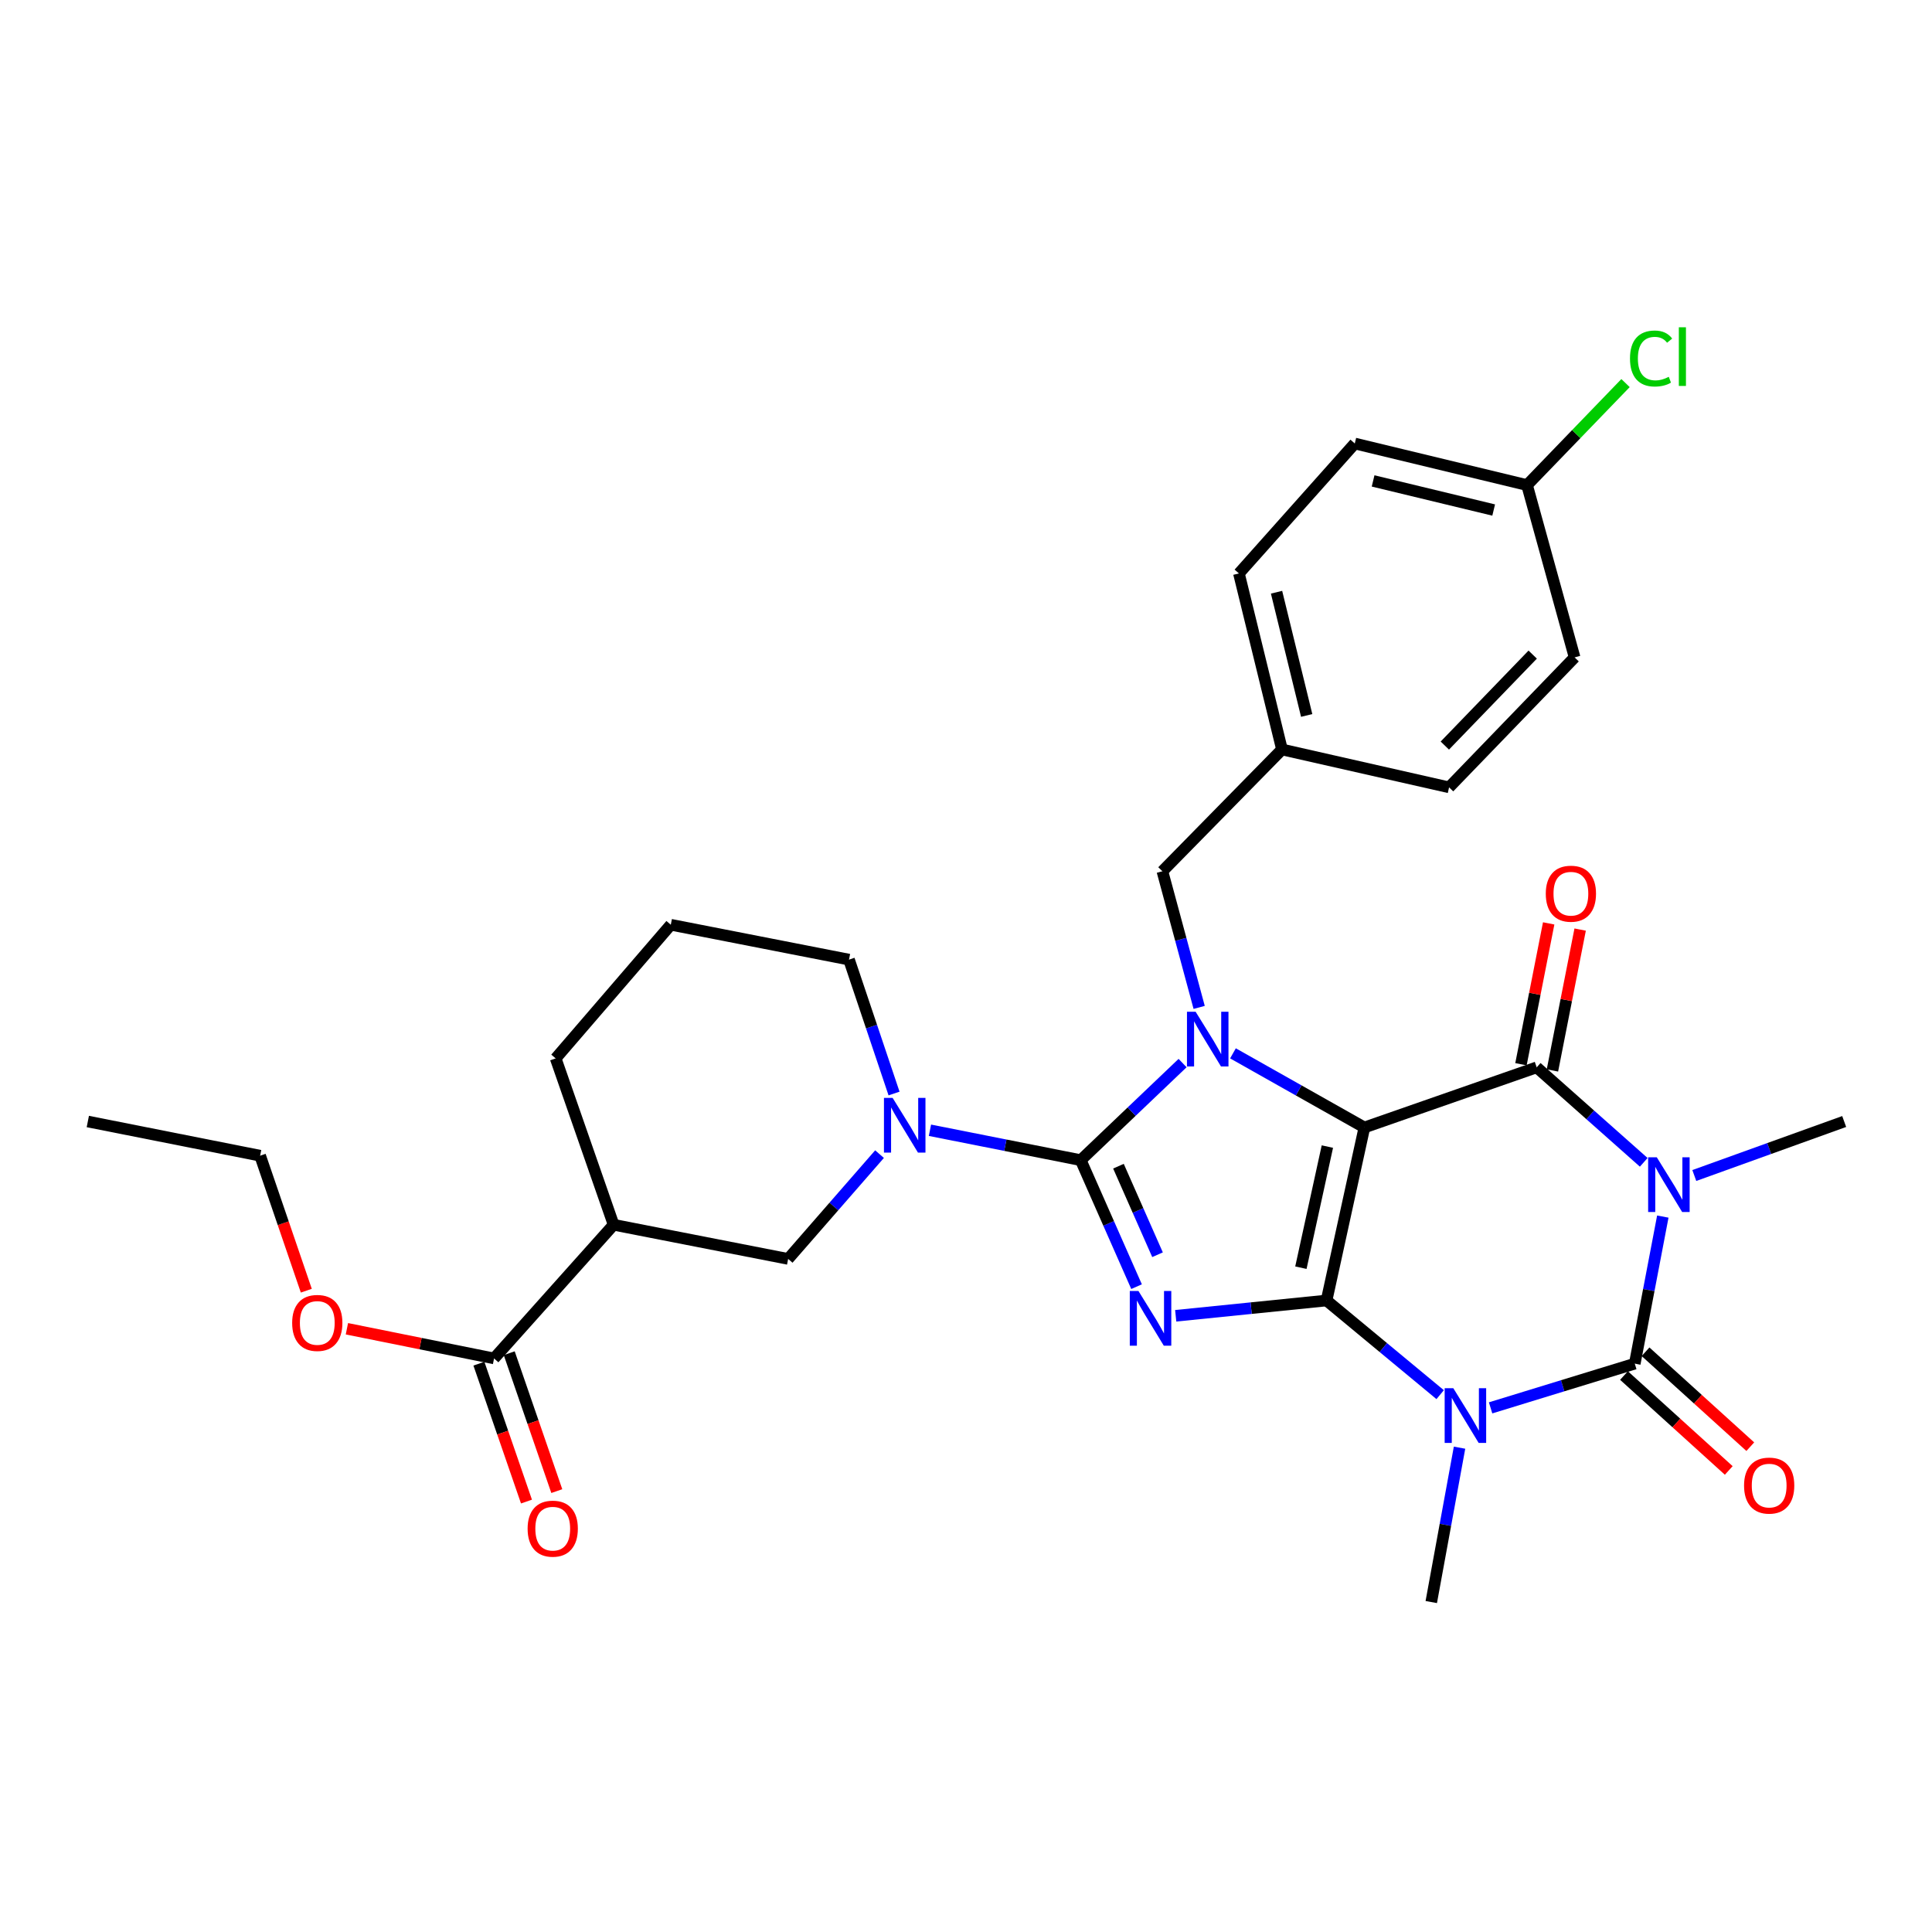 <?xml version='1.0' encoding='iso-8859-1'?>
<svg version='1.1' baseProfile='full'
              xmlns='http://www.w3.org/2000/svg'
                      xmlns:rdkit='http://www.rdkit.org/xml'
                      xmlns:xlink='http://www.w3.org/1999/xlink'
                  xml:space='preserve'
width='1000px' height='1000px' viewBox='0 0 1000 1000'>
<!-- END OF HEADER -->
<rect style='opacity:1.0;fill:#FFFFFF;stroke:none' width='1000' height='1000' x='0' y='0'> </rect>
<path class='bond-0' d='M 686.622,673.137 L 706.205,583.58' style='fill:none;fill-rule:evenodd;stroke:#000000;stroke-width:6px;stroke-linecap:butt;stroke-linejoin:miter;stroke-opacity:1' />
<path class='bond-0' d='M 673.339,656.157 L 687.047,593.467' style='fill:none;fill-rule:evenodd;stroke:#000000;stroke-width:6px;stroke-linecap:butt;stroke-linejoin:miter;stroke-opacity:1' />
<path class='bond-1' d='M 686.622,673.137 L 647.584,677.093' style='fill:none;fill-rule:evenodd;stroke:#000000;stroke-width:6px;stroke-linecap:butt;stroke-linejoin:miter;stroke-opacity:1' />
<path class='bond-1' d='M 647.584,677.093 L 608.545,681.05' style='fill:none;fill-rule:evenodd;stroke:#0000FF;stroke-width:6px;stroke-linecap:butt;stroke-linejoin:miter;stroke-opacity:1' />
<path class='bond-3' d='M 686.622,673.137 L 716.022,697.504' style='fill:none;fill-rule:evenodd;stroke:#000000;stroke-width:6px;stroke-linecap:butt;stroke-linejoin:miter;stroke-opacity:1' />
<path class='bond-3' d='M 716.022,697.504 L 745.423,721.871' style='fill:none;fill-rule:evenodd;stroke:#0000FF;stroke-width:6px;stroke-linecap:butt;stroke-linejoin:miter;stroke-opacity:1' />
<path class='bond-4' d='M 706.205,583.58 L 672.194,564.395' style='fill:none;fill-rule:evenodd;stroke:#000000;stroke-width:6px;stroke-linecap:butt;stroke-linejoin:miter;stroke-opacity:1' />
<path class='bond-4' d='M 672.194,564.395 L 638.183,545.209' style='fill:none;fill-rule:evenodd;stroke:#0000FF;stroke-width:6px;stroke-linecap:butt;stroke-linejoin:miter;stroke-opacity:1' />
<path class='bond-7' d='M 706.205,583.58 L 795.393,552.458' style='fill:none;fill-rule:evenodd;stroke:#000000;stroke-width:6px;stroke-linecap:butt;stroke-linejoin:miter;stroke-opacity:1' />
<path class='bond-2' d='M 588.279,665.973 L 573.832,633.235' style='fill:none;fill-rule:evenodd;stroke:#0000FF;stroke-width:6px;stroke-linecap:butt;stroke-linejoin:miter;stroke-opacity:1' />
<path class='bond-2' d='M 573.832,633.235 L 559.385,600.497' style='fill:none;fill-rule:evenodd;stroke:#000000;stroke-width:6px;stroke-linecap:butt;stroke-linejoin:miter;stroke-opacity:1' />
<path class='bond-2' d='M 599.135,649.448 L 589.022,626.532' style='fill:none;fill-rule:evenodd;stroke:#0000FF;stroke-width:6px;stroke-linecap:butt;stroke-linejoin:miter;stroke-opacity:1' />
<path class='bond-2' d='M 589.022,626.532 L 578.909,603.615' style='fill:none;fill-rule:evenodd;stroke:#000000;stroke-width:6px;stroke-linecap:butt;stroke-linejoin:miter;stroke-opacity:1' />
<path class='bond-8' d='M 559.385,600.497 L 520.363,592.757' style='fill:none;fill-rule:evenodd;stroke:#000000;stroke-width:6px;stroke-linecap:butt;stroke-linejoin:miter;stroke-opacity:1' />
<path class='bond-8' d='M 520.363,592.757 L 481.34,585.018' style='fill:none;fill-rule:evenodd;stroke:#0000FF;stroke-width:6px;stroke-linecap:butt;stroke-linejoin:miter;stroke-opacity:1' />
<path class='bond-32' d='M 559.385,600.497 L 585.745,575.368' style='fill:none;fill-rule:evenodd;stroke:#000000;stroke-width:6px;stroke-linecap:butt;stroke-linejoin:miter;stroke-opacity:1' />
<path class='bond-32' d='M 585.745,575.368 L 612.105,550.24' style='fill:none;fill-rule:evenodd;stroke:#0000FF;stroke-width:6px;stroke-linecap:butt;stroke-linejoin:miter;stroke-opacity:1' />
<path class='bond-6' d='M 771.529,728.709 L 808.841,717.263' style='fill:none;fill-rule:evenodd;stroke:#0000FF;stroke-width:6px;stroke-linecap:butt;stroke-linejoin:miter;stroke-opacity:1' />
<path class='bond-6' d='M 808.841,717.263 L 846.153,705.818' style='fill:none;fill-rule:evenodd;stroke:#000000;stroke-width:6px;stroke-linecap:butt;stroke-linejoin:miter;stroke-opacity:1' />
<path class='bond-16' d='M 755.454,749.319 L 748.139,789.268' style='fill:none;fill-rule:evenodd;stroke:#0000FF;stroke-width:6px;stroke-linecap:butt;stroke-linejoin:miter;stroke-opacity:1' />
<path class='bond-16' d='M 748.139,789.268 L 740.823,829.218' style='fill:none;fill-rule:evenodd;stroke:#000000;stroke-width:6px;stroke-linecap:butt;stroke-linejoin:miter;stroke-opacity:1' />
<path class='bond-12' d='M 620.685,521.428 L 611.172,486.197' style='fill:none;fill-rule:evenodd;stroke:#0000FF;stroke-width:6px;stroke-linecap:butt;stroke-linejoin:miter;stroke-opacity:1' />
<path class='bond-12' d='M 611.172,486.197 L 601.659,450.965' style='fill:none;fill-rule:evenodd;stroke:#000000;stroke-width:6px;stroke-linecap:butt;stroke-linejoin:miter;stroke-opacity:1' />
<path class='bond-5' d='M 860.668,629.698 L 853.41,667.758' style='fill:none;fill-rule:evenodd;stroke:#0000FF;stroke-width:6px;stroke-linecap:butt;stroke-linejoin:miter;stroke-opacity:1' />
<path class='bond-5' d='M 853.41,667.758 L 846.153,705.818' style='fill:none;fill-rule:evenodd;stroke:#000000;stroke-width:6px;stroke-linecap:butt;stroke-linejoin:miter;stroke-opacity:1' />
<path class='bond-17' d='M 876.968,608.442 L 915.757,594.466' style='fill:none;fill-rule:evenodd;stroke:#0000FF;stroke-width:6px;stroke-linecap:butt;stroke-linejoin:miter;stroke-opacity:1' />
<path class='bond-17' d='M 915.757,594.466 L 954.545,580.49' style='fill:none;fill-rule:evenodd;stroke:#000000;stroke-width:6px;stroke-linecap:butt;stroke-linejoin:miter;stroke-opacity:1' />
<path class='bond-31' d='M 850.79,601.619 L 823.091,577.039' style='fill:none;fill-rule:evenodd;stroke:#0000FF;stroke-width:6px;stroke-linecap:butt;stroke-linejoin:miter;stroke-opacity:1' />
<path class='bond-31' d='M 823.091,577.039 L 795.393,552.458' style='fill:none;fill-rule:evenodd;stroke:#000000;stroke-width:6px;stroke-linecap:butt;stroke-linejoin:miter;stroke-opacity:1' />
<path class='bond-13' d='M 840.579,711.97 L 867.689,736.535' style='fill:none;fill-rule:evenodd;stroke:#000000;stroke-width:6px;stroke-linecap:butt;stroke-linejoin:miter;stroke-opacity:1' />
<path class='bond-13' d='M 867.689,736.535 L 894.8,761.101' style='fill:none;fill-rule:evenodd;stroke:#FF0000;stroke-width:6px;stroke-linecap:butt;stroke-linejoin:miter;stroke-opacity:1' />
<path class='bond-13' d='M 851.727,699.666 L 878.838,724.232' style='fill:none;fill-rule:evenodd;stroke:#000000;stroke-width:6px;stroke-linecap:butt;stroke-linejoin:miter;stroke-opacity:1' />
<path class='bond-13' d='M 878.838,724.232 L 905.949,748.797' style='fill:none;fill-rule:evenodd;stroke:#FF0000;stroke-width:6px;stroke-linecap:butt;stroke-linejoin:miter;stroke-opacity:1' />
<path class='bond-14' d='M 803.538,554.061 L 810.711,517.605' style='fill:none;fill-rule:evenodd;stroke:#000000;stroke-width:6px;stroke-linecap:butt;stroke-linejoin:miter;stroke-opacity:1' />
<path class='bond-14' d='M 810.711,517.605 L 817.884,481.15' style='fill:none;fill-rule:evenodd;stroke:#FF0000;stroke-width:6px;stroke-linecap:butt;stroke-linejoin:miter;stroke-opacity:1' />
<path class='bond-14' d='M 787.247,550.855 L 794.42,514.4' style='fill:none;fill-rule:evenodd;stroke:#000000;stroke-width:6px;stroke-linecap:butt;stroke-linejoin:miter;stroke-opacity:1' />
<path class='bond-14' d='M 794.42,514.4 L 801.593,477.945' style='fill:none;fill-rule:evenodd;stroke:#FF0000;stroke-width:6px;stroke-linecap:butt;stroke-linejoin:miter;stroke-opacity:1' />
<path class='bond-10' d='M 455.243,597.375 L 431.593,624.496' style='fill:none;fill-rule:evenodd;stroke:#0000FF;stroke-width:6px;stroke-linecap:butt;stroke-linejoin:miter;stroke-opacity:1' />
<path class='bond-10' d='M 431.593,624.496 L 407.943,651.617' style='fill:none;fill-rule:evenodd;stroke:#000000;stroke-width:6px;stroke-linecap:butt;stroke-linejoin:miter;stroke-opacity:1' />
<path class='bond-19' d='M 462.755,566.006 L 451.099,531.352' style='fill:none;fill-rule:evenodd;stroke:#0000FF;stroke-width:6px;stroke-linecap:butt;stroke-linejoin:miter;stroke-opacity:1' />
<path class='bond-19' d='M 451.099,531.352 L 439.444,496.698' style='fill:none;fill-rule:evenodd;stroke:#000000;stroke-width:6px;stroke-linecap:butt;stroke-linejoin:miter;stroke-opacity:1' />
<path class='bond-9' d='M 317.603,633.934 L 407.943,651.617' style='fill:none;fill-rule:evenodd;stroke:#000000;stroke-width:6px;stroke-linecap:butt;stroke-linejoin:miter;stroke-opacity:1' />
<path class='bond-11' d='M 317.603,633.934 L 255.727,703.124' style='fill:none;fill-rule:evenodd;stroke:#000000;stroke-width:6px;stroke-linecap:butt;stroke-linejoin:miter;stroke-opacity:1' />
<path class='bond-33' d='M 317.603,633.934 L 287.615,547.827' style='fill:none;fill-rule:evenodd;stroke:#000000;stroke-width:6px;stroke-linecap:butt;stroke-linejoin:miter;stroke-opacity:1' />
<path class='bond-15' d='M 247.879,705.832 L 260.191,741.52' style='fill:none;fill-rule:evenodd;stroke:#000000;stroke-width:6px;stroke-linecap:butt;stroke-linejoin:miter;stroke-opacity:1' />
<path class='bond-15' d='M 260.191,741.52 L 272.502,777.209' style='fill:none;fill-rule:evenodd;stroke:#FF0000;stroke-width:6px;stroke-linecap:butt;stroke-linejoin:miter;stroke-opacity:1' />
<path class='bond-15' d='M 263.575,700.417 L 275.887,736.106' style='fill:none;fill-rule:evenodd;stroke:#000000;stroke-width:6px;stroke-linecap:butt;stroke-linejoin:miter;stroke-opacity:1' />
<path class='bond-15' d='M 275.887,736.106 L 288.198,771.795' style='fill:none;fill-rule:evenodd;stroke:#FF0000;stroke-width:6px;stroke-linecap:butt;stroke-linejoin:miter;stroke-opacity:1' />
<path class='bond-20' d='M 255.727,703.124 L 217.643,695.442' style='fill:none;fill-rule:evenodd;stroke:#000000;stroke-width:6px;stroke-linecap:butt;stroke-linejoin:miter;stroke-opacity:1' />
<path class='bond-20' d='M 217.643,695.442 L 179.558,687.76' style='fill:none;fill-rule:evenodd;stroke:#FF0000;stroke-width:6px;stroke-linecap:butt;stroke-linejoin:miter;stroke-opacity:1' />
<path class='bond-18' d='M 601.659,450.965 L 663.553,387.927' style='fill:none;fill-rule:evenodd;stroke:#000000;stroke-width:6px;stroke-linecap:butt;stroke-linejoin:miter;stroke-opacity:1' />
<path class='bond-24' d='M 663.553,387.927 L 750.038,407.529' style='fill:none;fill-rule:evenodd;stroke:#000000;stroke-width:6px;stroke-linecap:butt;stroke-linejoin:miter;stroke-opacity:1' />
<path class='bond-25' d='M 663.553,387.927 L 641.267,296.812' style='fill:none;fill-rule:evenodd;stroke:#000000;stroke-width:6px;stroke-linecap:butt;stroke-linejoin:miter;stroke-opacity:1' />
<path class='bond-25' d='M 676.338,370.315 L 660.738,306.534' style='fill:none;fill-rule:evenodd;stroke:#000000;stroke-width:6px;stroke-linecap:butt;stroke-linejoin:miter;stroke-opacity:1' />
<path class='bond-28' d='M 439.444,496.698 L 347.203,478.647' style='fill:none;fill-rule:evenodd;stroke:#000000;stroke-width:6px;stroke-linecap:butt;stroke-linejoin:miter;stroke-opacity:1' />
<path class='bond-29' d='M 158.544,668.062 L 146.593,633.127' style='fill:none;fill-rule:evenodd;stroke:#FF0000;stroke-width:6px;stroke-linecap:butt;stroke-linejoin:miter;stroke-opacity:1' />
<path class='bond-29' d='M 146.593,633.127 L 134.642,598.191' style='fill:none;fill-rule:evenodd;stroke:#000000;stroke-width:6px;stroke-linecap:butt;stroke-linejoin:miter;stroke-opacity:1' />
<path class='bond-21' d='M 790.393,251.079 L 701.233,229.559' style='fill:none;fill-rule:evenodd;stroke:#000000;stroke-width:6px;stroke-linecap:butt;stroke-linejoin:miter;stroke-opacity:1' />
<path class='bond-21' d='M 773.124,263.991 L 710.712,248.927' style='fill:none;fill-rule:evenodd;stroke:#000000;stroke-width:6px;stroke-linecap:butt;stroke-linejoin:miter;stroke-opacity:1' />
<path class='bond-22' d='M 790.393,251.079 L 815.882,224.682' style='fill:none;fill-rule:evenodd;stroke:#000000;stroke-width:6px;stroke-linecap:butt;stroke-linejoin:miter;stroke-opacity:1' />
<path class='bond-22' d='M 815.882,224.682 L 841.371,198.284' style='fill:none;fill-rule:evenodd;stroke:#00CC00;stroke-width:6px;stroke-linecap:butt;stroke-linejoin:miter;stroke-opacity:1' />
<path class='bond-34' d='M 790.393,251.079 L 815.012,340.267' style='fill:none;fill-rule:evenodd;stroke:#000000;stroke-width:6px;stroke-linecap:butt;stroke-linejoin:miter;stroke-opacity:1' />
<path class='bond-23' d='M 287.615,547.827 L 347.203,478.647' style='fill:none;fill-rule:evenodd;stroke:#000000;stroke-width:6px;stroke-linecap:butt;stroke-linejoin:miter;stroke-opacity:1' />
<path class='bond-27' d='M 750.038,407.529 L 815.012,340.267' style='fill:none;fill-rule:evenodd;stroke:#000000;stroke-width:6px;stroke-linecap:butt;stroke-linejoin:miter;stroke-opacity:1' />
<path class='bond-27' d='M 747.842,385.904 L 793.325,338.82' style='fill:none;fill-rule:evenodd;stroke:#000000;stroke-width:6px;stroke-linecap:butt;stroke-linejoin:miter;stroke-opacity:1' />
<path class='bond-26' d='M 641.267,296.812 L 701.233,229.559' style='fill:none;fill-rule:evenodd;stroke:#000000;stroke-width:6px;stroke-linecap:butt;stroke-linejoin:miter;stroke-opacity:1' />
<path class='bond-30' d='M 134.642,598.191 L 45.455,580.49' style='fill:none;fill-rule:evenodd;stroke:#000000;stroke-width:6px;stroke-linecap:butt;stroke-linejoin:miter;stroke-opacity:1' />
<path  class='atom-2' d='M 589.256 668.21
L 598.536 683.21
Q 599.456 684.69, 600.936 687.37
Q 602.416 690.05, 602.496 690.21
L 602.496 668.21
L 606.256 668.21
L 606.256 696.53
L 602.376 696.53
L 592.416 680.13
Q 591.256 678.21, 590.016 676.01
Q 588.816 673.81, 588.456 673.13
L 588.456 696.53
L 584.776 696.53
L 584.776 668.21
L 589.256 668.21
' fill='#0000FF'/>
<path  class='atom-4' d='M 752.236 718.546
L 761.516 733.546
Q 762.436 735.026, 763.916 737.706
Q 765.396 740.386, 765.476 740.546
L 765.476 718.546
L 769.236 718.546
L 769.236 746.866
L 765.356 746.866
L 755.396 730.466
Q 754.236 728.546, 752.996 726.346
Q 751.796 724.146, 751.436 723.466
L 751.436 746.866
L 747.756 746.866
L 747.756 718.546
L 752.236 718.546
' fill='#0000FF'/>
<path  class='atom-5' d='M 618.856 523.678
L 628.136 538.678
Q 629.056 540.158, 630.536 542.838
Q 632.016 545.518, 632.096 545.678
L 632.096 523.678
L 635.856 523.678
L 635.856 551.998
L 631.976 551.998
L 622.016 535.598
Q 620.856 533.678, 619.616 531.478
Q 618.416 529.278, 618.056 528.598
L 618.056 551.998
L 614.376 551.998
L 614.376 523.678
L 618.856 523.678
' fill='#0000FF'/>
<path  class='atom-6' d='M 857.557 599.02
L 866.837 614.02
Q 867.757 615.5, 869.237 618.18
Q 870.717 620.86, 870.797 621.02
L 870.797 599.02
L 874.557 599.02
L 874.557 627.34
L 870.677 627.34
L 860.717 610.94
Q 859.557 609.02, 858.317 606.82
Q 857.117 604.62, 856.757 603.94
L 856.757 627.34
L 853.077 627.34
L 853.077 599.02
L 857.557 599.02
' fill='#0000FF'/>
<path  class='atom-9' d='M 462.018 568.267
L 471.298 583.267
Q 472.218 584.747, 473.698 587.427
Q 475.178 590.107, 475.258 590.267
L 475.258 568.267
L 479.018 568.267
L 479.018 596.587
L 475.138 596.587
L 465.178 580.187
Q 464.018 578.267, 462.778 576.067
Q 461.578 573.867, 461.218 573.187
L 461.218 596.587
L 457.538 596.587
L 457.538 568.267
L 462.018 568.267
' fill='#0000FF'/>
<path  class='atom-14' d='M 902.721 768.935
Q 902.721 762.135, 906.081 758.335
Q 909.441 754.535, 915.721 754.535
Q 922.001 754.535, 925.361 758.335
Q 928.721 762.135, 928.721 768.935
Q 928.721 775.815, 925.321 779.735
Q 921.921 783.615, 915.721 783.615
Q 909.481 783.615, 906.081 779.735
Q 902.721 775.855, 902.721 768.935
M 915.721 780.415
Q 920.041 780.415, 922.361 777.535
Q 924.721 774.615, 924.721 768.935
Q 924.721 763.375, 922.361 760.575
Q 920.041 757.735, 915.721 757.735
Q 911.401 757.735, 909.041 760.535
Q 906.721 763.335, 906.721 768.935
Q 906.721 774.655, 909.041 777.535
Q 911.401 780.415, 915.721 780.415
' fill='#FF0000'/>
<path  class='atom-15' d='M 800.094 462.575
Q 800.094 455.775, 803.454 451.975
Q 806.814 448.175, 813.094 448.175
Q 819.374 448.175, 822.734 451.975
Q 826.094 455.775, 826.094 462.575
Q 826.094 469.455, 822.694 473.375
Q 819.294 477.255, 813.094 477.255
Q 806.854 477.255, 803.454 473.375
Q 800.094 469.495, 800.094 462.575
M 813.094 474.055
Q 817.414 474.055, 819.734 471.175
Q 822.094 468.255, 822.094 462.575
Q 822.094 457.015, 819.734 454.215
Q 817.414 451.375, 813.094 451.375
Q 808.774 451.375, 806.414 454.175
Q 804.094 456.975, 804.094 462.575
Q 804.094 468.295, 806.414 471.175
Q 808.774 474.055, 813.094 474.055
' fill='#FF0000'/>
<path  class='atom-16' d='M 273.093 791.23
Q 273.093 784.43, 276.453 780.63
Q 279.813 776.83, 286.093 776.83
Q 292.373 776.83, 295.733 780.63
Q 299.093 784.43, 299.093 791.23
Q 299.093 798.11, 295.693 802.03
Q 292.293 805.91, 286.093 805.91
Q 279.853 805.91, 276.453 802.03
Q 273.093 798.15, 273.093 791.23
M 286.093 802.71
Q 290.413 802.71, 292.733 799.83
Q 295.093 796.91, 295.093 791.23
Q 295.093 785.67, 292.733 782.87
Q 290.413 780.03, 286.093 780.03
Q 281.773 780.03, 279.413 782.83
Q 277.093 785.63, 277.093 791.23
Q 277.093 796.95, 279.413 799.83
Q 281.773 802.71, 286.093 802.71
' fill='#FF0000'/>
<path  class='atom-21' d='M 151.224 684.747
Q 151.224 677.947, 154.584 674.147
Q 157.944 670.347, 164.224 670.347
Q 170.504 670.347, 173.864 674.147
Q 177.224 677.947, 177.224 684.747
Q 177.224 691.627, 173.824 695.547
Q 170.424 699.427, 164.224 699.427
Q 157.984 699.427, 154.584 695.547
Q 151.224 691.667, 151.224 684.747
M 164.224 696.227
Q 168.544 696.227, 170.864 693.347
Q 173.224 690.427, 173.224 684.747
Q 173.224 679.187, 170.864 676.387
Q 168.544 673.547, 164.224 673.547
Q 159.904 673.547, 157.544 676.347
Q 155.224 679.147, 155.224 684.747
Q 155.224 690.467, 157.544 693.347
Q 159.904 696.227, 164.224 696.227
' fill='#FF0000'/>
<path  class='atom-23' d='M 843.682 185.562
Q 843.682 178.522, 846.962 174.842
Q 850.282 171.122, 856.562 171.122
Q 862.402 171.122, 865.522 175.242
L 862.882 177.402
Q 860.602 174.402, 856.562 174.402
Q 852.282 174.402, 850.002 177.282
Q 847.762 180.122, 847.762 185.562
Q 847.762 191.162, 850.082 194.042
Q 852.442 196.922, 857.002 196.922
Q 860.122 196.922, 863.762 195.042
L 864.882 198.042
Q 863.402 199.002, 861.162 199.562
Q 858.922 200.122, 856.442 200.122
Q 850.282 200.122, 846.962 196.362
Q 843.682 192.602, 843.682 185.562
' fill='#00CC00'/>
<path  class='atom-23' d='M 868.962 169.402
L 872.642 169.402
L 872.642 199.762
L 868.962 199.762
L 868.962 169.402
' fill='#00CC00'/>
</svg>
